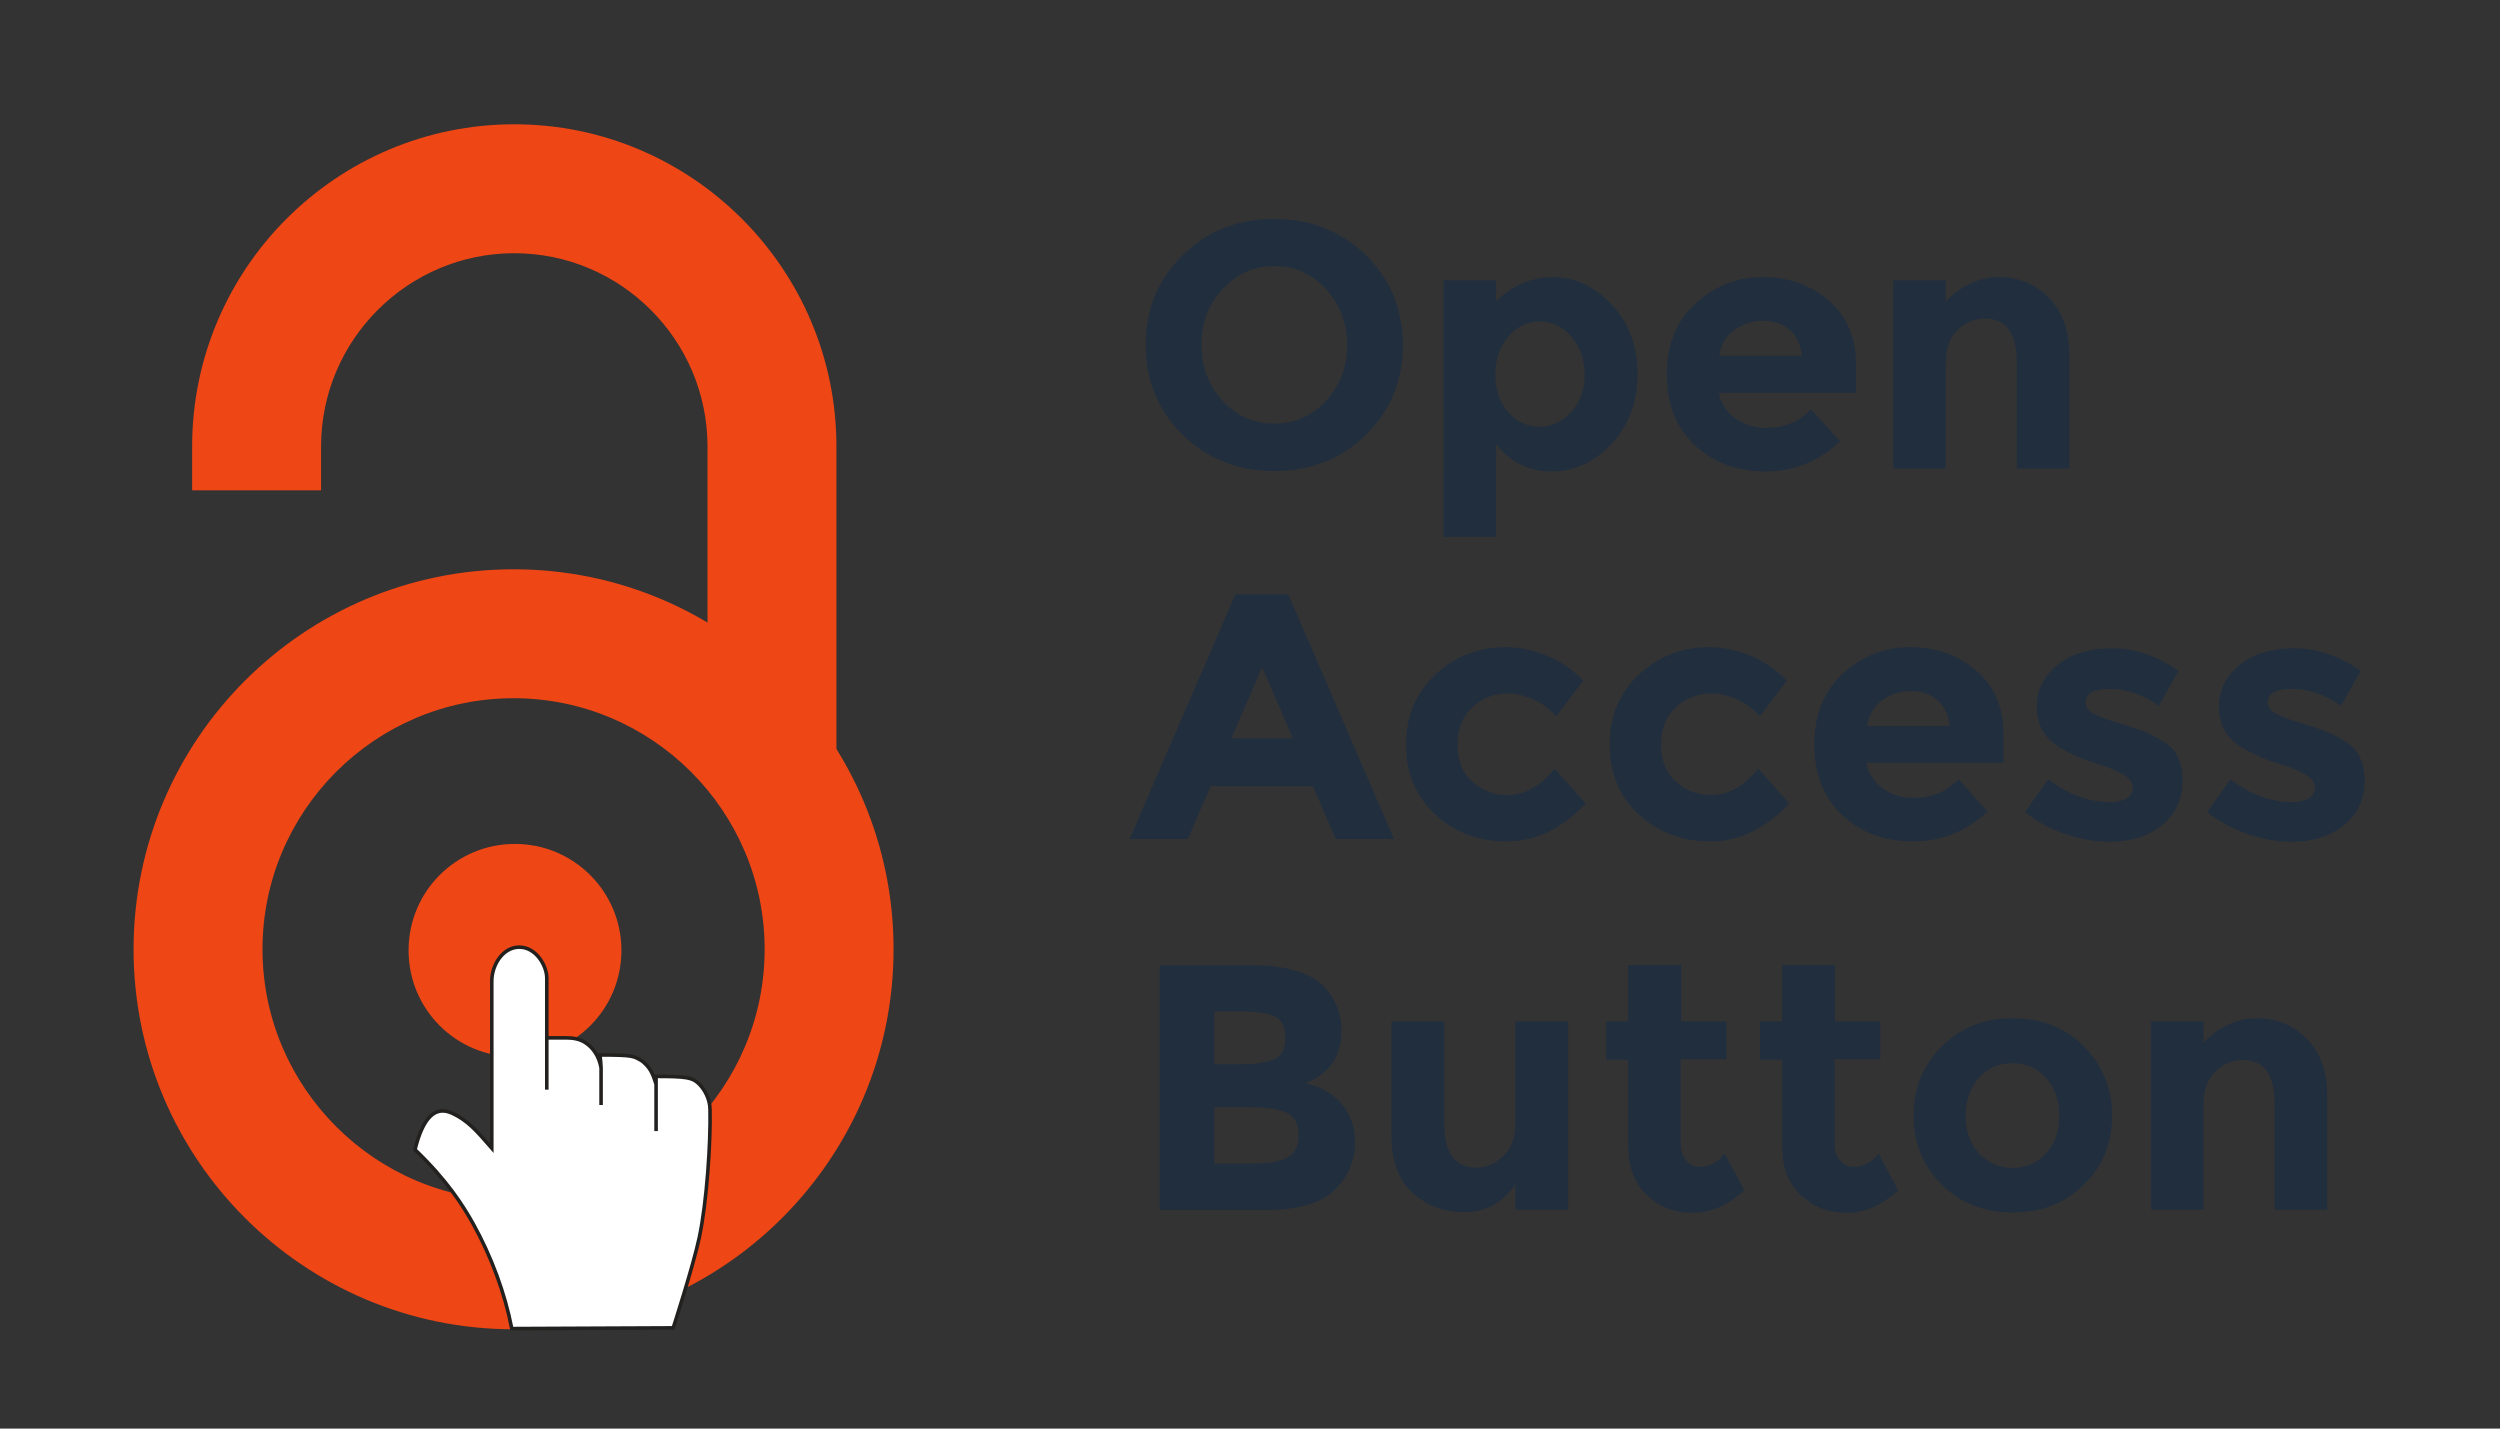 <?xml version="1.0" encoding="utf-8"?>
<!DOCTYPE svg PUBLIC "-//W3C//DTD SVG 1.1//EN" "http://www.w3.org/Graphics/SVG/1.1/DTD/svg11.dtd">
<svg version="1.1" id="Ebene_2" xmlns="http://www.w3.org/2000/svg" xmlns:xlink="http://www.w3.org/1999/xlink" x="0px" y="0px"
	 width="700px" height="400px" viewBox="0 0 700 400" enable-background="new 0 0 700 400" xml:space="preserve">
<rect x="0" y="0" width="700" height="400" fill="#333333" stroke="none"/>
<g id="g2416">
	<path id="path2424" fill="#EE4615" d="M53.8,125v12.3h36.1V125c0-29.8,24.3-54.1,54.1-54.1c29.8,0,54.1,24.3,54.1,54.1v89.1h36.1
		V125c0-49.7-40.5-90.2-90.2-90.2C94.3,34.8,53.8,75.2,53.8,125"/>
	<path id="path2426" fill="#EE4615" d="M174,266.1c0,16.5-13.3,29.8-29.8,29.8s-29.8-13.3-29.8-29.8c0-16.5,13.3-29.8,29.8-29.8
		S174,249.7,174,266.1"/>
	<path id="path2428" fill="#EE4615" d="M73.5,265.8c0-38.7,31.5-70.3,70.3-70.3c38.7,0,70.3,31.5,70.3,70.3
		c0,38.7-31.5,70.3-70.3,70.3C105.1,336.1,73.5,304.5,73.5,265.8 M37.4,265.8c0,58.7,47.7,106.4,106.4,106.4
		c58.7,0,106.4-47.7,106.4-106.4c0-58.7-47.7-106.4-106.4-106.4C85.1,159.4,37.4,207.1,37.4,265.8"/>
</g>
<g id="Ebene_4">
	<path fill="#FFFFFF" stroke="#22211F" d="M143.3,372c-1.9-9.8-5.7-20.2-10.9-29.5c-2.8-5-7.3-12.1-16.2-20.6
		c2.2-8.9,5.6-12.4,10.4-10.2c4.5,2.1,6.9,5,11.1,9.8c0-2.1,0-38.3,0-46.8c0-4.5,3.1-9.5,7.7-9.5c4.7,0,7.7,5.2,7.7,8.7
		c0,2.9,0,31.2,0,31.2v-14.5c0,0,4.1,0,5.4,0c2,0,4.1,0.3,5.9,1.7c1.6,1.2,3.3,3.3,3.9,6.7c0,0.1,0,10.4,0,10.4s0-10,0-10.5
		c0-0.4-0.2-2.9-0.3-3.5c9.5,0,9.4,0.3,11.8,1.7c2.1,1.7,2.9,3.2,3.9,6.5c0-0.2,0,13.1,0,13.1s0-13.3,0-13.5c0-0.5,0-1.8,0-1.8
		c8.3,0,10,0.3,11.7,1.8c1.9,1.7,3.4,4.6,3.4,7.5c0.2,9.3-0.9,25.9-3,35.8c-1.7,8-7.3,25.3-7.3,25.3
		C171.9,371.9,143.3,372,143.3,372z"/>
</g>
<g id="Ebene_8_Kopie">
	<g>
		<path fill="#212E3E" d="M382.4,121.8c-6.9,6.8-15.5,10.1-25.6,10.1s-18.7-3.4-25.6-10.1c-6.9-6.8-10.4-15.2-10.4-25.2
			c0-10.1,3.5-18.5,10.4-25.2c6.9-6.8,15.5-10.1,25.6-10.1s18.7,3.4,25.6,10.1c6.9,6.8,10.4,15.2,10.4,25.2
			C392.8,106.6,389.3,115,382.4,121.8z M377.2,96.6c0-6.1-2-11.3-5.9-15.6c-3.9-4.3-8.7-6.5-14.5-6.5c-5.7,0-10.5,2.2-14.5,6.5
			s-5.9,9.5-5.9,15.6c0,6.1,2,11.3,5.9,15.6c3.9,4.3,8.7,6.4,14.5,6.4c5.7,0,10.5-2.1,14.5-6.4C375.2,107.9,377.2,102.7,377.2,96.6z
			"/>
		<path fill="#212E3E" d="M434.9,77.6c6.1,0,11.6,2.6,16.4,7.7c4.8,5.1,7.2,11.6,7.2,19.4c0,7.8-2.4,14.3-7.2,19.5
			c-4.8,5.2-10.4,7.8-16.9,7.8c-6.4,0-11.6-2.6-15.5-7.7v26h-14.7V78.5h14.7v5.9C423.4,79.9,428.8,77.6,434.9,77.6z M418.7,104.9
			c0,4.3,1.2,7.8,3.6,10.5c2.4,2.7,5.3,4.1,8.7,4.1c3.4,0,6.4-1.4,8.9-4.1c2.5-2.7,3.8-6.2,3.8-10.4c0-4.2-1.2-7.8-3.7-10.7
			c-2.5-2.9-5.5-4.3-8.9-4.3s-6.4,1.4-8.8,4.3C419.9,97.1,418.7,100.7,418.7,104.9z"/>
		<path fill="#212E3E" d="M515.2,123.6c-5.9,5.6-12.9,8.4-20.9,8.4c-8,0-14.6-2.5-19.8-7.4c-5.2-4.9-7.8-11.5-7.8-19.8
			c0-8.3,2.7-14.9,8-19.8c5.3-4.9,11.6-7.4,18.9-7.4s13.4,2.2,18.5,6.6c5.1,4.4,7.6,10.4,7.6,18v7.8h-38.4c0.5,2.9,2,5.2,4.5,7.1
			c2.5,1.8,5.4,2.7,8.6,2.7c5.2,0,9.4-1.7,12.7-5.2L515.2,123.6z M501,92.3c-2-1.7-4.5-2.5-7.4-2.5c-2.9,0-5.6,0.9-8,2.6
			c-2.4,1.8-3.8,4.1-4.2,7.2h23.1C504.2,96.5,503.1,94,501,92.3z"/>
		<path fill="#212E3E" d="M544.8,101.8v29.4h-14.7V78.5h14.7v5.9c4.4-4.5,9.4-6.8,15-6.8c5.6,0,10.2,2,14,5.9
			c3.8,3.9,5.6,9.1,5.6,15.7v32h-14.7v-29.8c0-8.1-3-12.2-8.9-12.2c-2.9,0-5.5,1.1-7.7,3.2C545.8,94.6,544.8,97.7,544.8,101.8z"/>
	</g>
	<g>
		<path fill="#212E3E" d="M374,234.9l-6.4-14.8H339l-6.4,14.8h-16.3l29.6-68.5h14.8l29.6,68.5H374z M353.4,186.8l-8.6,19.9h17.2
			L353.4,186.8z"/>
		<path fill="#212E3E" d="M422.1,222.6c4.9,0,9.3-2.5,13.2-7.4l8.7,9.8c-6.8,7.1-14.1,10.6-22.1,10.6c-7.9,0-14.6-2.5-20-7.5
			s-8.2-11.5-8.2-19.6c0-8.1,2.8-14.6,8.3-19.7c5.5-5.1,12.1-7.6,19.6-7.6c3.8,0,7.6,0.8,11.5,2.4c3.9,1.6,7.3,3.9,10.2,7l-7.6,10
			c-1.7-2-3.8-3.6-6.2-4.7c-2.5-1.1-4.9-1.7-7.3-1.7c-3.9,0-7.2,1.3-9.9,3.8c-2.8,2.5-4.2,6-4.2,10.5c0,4.5,1.4,8,4.2,10.4
			C415.1,221.4,418.3,222.6,422.1,222.6z"/>
		<path fill="#212E3E" d="M479.1,222.6c4.9,0,9.3-2.5,13.2-7.4l8.7,9.8c-6.8,7.1-14.1,10.6-22.1,10.6c-7.9,0-14.6-2.5-20-7.5
			s-8.2-11.5-8.2-19.6c0-8.1,2.8-14.6,8.3-19.7c5.5-5.1,12.1-7.6,19.6-7.6c3.8,0,7.6,0.8,11.5,2.4c3.9,1.6,7.3,3.9,10.2,7l-7.6,10
			c-1.7-2-3.8-3.6-6.2-4.7c-2.5-1.1-4.9-1.7-7.3-1.7c-3.9,0-7.2,1.3-9.9,3.8c-2.8,2.5-4.2,6-4.2,10.5c0,4.5,1.4,8,4.2,10.4
			C472.1,221.4,475.4,222.6,479.1,222.6z"/>
		<path fill="#212E3E" d="M556.5,227.2c-5.9,5.6-12.9,8.4-20.9,8.4c-8,0-14.6-2.5-19.8-7.4c-5.2-4.9-7.8-11.5-7.8-19.8
			c0-8.3,2.7-14.9,8-19.8c5.3-4.9,11.6-7.4,18.9-7.4s13.4,2.2,18.5,6.6c5.1,4.4,7.6,10.4,7.6,18v7.8h-38.4c0.5,2.9,2,5.2,4.5,7.1
			s5.4,2.7,8.6,2.7c5.2,0,9.4-1.7,12.7-5.2L556.5,227.2z M542.4,196c-2-1.7-4.5-2.5-7.4-2.5c-2.9,0-5.6,0.9-8,2.6
			c-2.4,1.8-3.8,4.1-4.2,7.2h23.1C545.6,200.1,544.4,197.7,542.4,196z"/>
		<path fill="#212E3E" d="M611.1,218.5c0,5.2-1.9,9.4-5.7,12.5c-3.8,3.1-8.7,4.7-14.6,4.7c-3.9,0-8-0.7-12.3-2.1
			c-4.2-1.4-8.1-3.5-11.5-6.2l6.5-9.2c5.5,4.2,11.3,6.4,17.5,6.4c1.9,0,3.4-0.4,4.5-1.1c1.1-0.8,1.7-1.7,1.7-3
			c0-1.2-0.8-2.4-2.3-3.4c-1.5-1-3.8-2-6.7-2.9c-2.9-0.9-5.1-1.7-6.7-2.4c-1.5-0.7-3.3-1.6-5.2-2.8c-4-2.5-6-6.2-6-11
			c0-4.9,2-8.8,5.9-11.9c3.9-3.1,9-4.6,15.2-4.6c6.2,0,12.4,2.1,18.6,6.3l-5.5,9.8c-4.6-3.1-9.1-4.7-13.7-4.7
			c-4.5,0-6.8,1.2-6.8,3.7c0,1.4,0.7,2.5,2.2,3.2c1.4,0.8,3.8,1.7,7.2,2.7c3.3,1,5.7,1.8,7.1,2.4c1.4,0.6,3.1,1.4,5,2.6
			C609.3,209.6,611.1,213.3,611.1,218.5z"/>
		<path fill="#212E3E" d="M662.1,218.5c0,5.2-1.9,9.4-5.7,12.5c-3.8,3.1-8.7,4.7-14.6,4.7c-3.9,0-8-0.7-12.3-2.1
			c-4.2-1.4-8.1-3.5-11.5-6.2l6.5-9.2c5.5,4.2,11.3,6.4,17.5,6.4c1.9,0,3.4-0.4,4.5-1.1c1.1-0.8,1.7-1.7,1.7-3
			c0-1.2-0.8-2.4-2.3-3.4c-1.5-1-3.8-2-6.7-2.9c-2.9-0.9-5.1-1.7-6.7-2.4c-1.5-0.7-3.3-1.6-5.2-2.8c-4-2.5-6-6.2-6-11
			c0-4.9,2-8.8,5.9-11.9c3.9-3.1,9-4.6,15.2-4.6c6.2,0,12.4,2.1,18.6,6.3l-5.5,9.8c-4.6-3.1-9.1-4.7-13.7-4.7
			c-4.5,0-6.8,1.2-6.8,3.7c0,1.4,0.7,2.5,2.2,3.2c1.4,0.8,3.8,1.7,7.2,2.7c3.3,1,5.7,1.8,7.1,2.4c1.4,0.6,3.1,1.4,5,2.6
			C660.2,209.6,662.1,213.3,662.1,218.5z"/>
	</g>
	<g>
		<path fill="#212E3E" d="M354.7,338.8h-30v-68.5h26.7c4.6,0,8.6,0.6,12,1.7c3.4,1.1,5.9,2.6,7.6,4.5c3.1,3.5,4.6,7.5,4.6,12
			c0,5.4-1.7,9.3-5.2,12c-1.2,0.9-2,1.5-2.4,1.7c-0.5,0.2-1.3,0.6-2.5,1.1c4.2,0.9,7.6,2.8,10.1,5.7c2.5,2.9,3.8,6.5,3.8,10.8
			c0,4.8-1.6,9-4.9,12.6C370.7,336.6,364.1,338.8,354.7,338.8z M340,298h7.3c4.2,0,7.4-0.5,9.5-1.4c2.1-0.9,3.1-2.9,3.1-5.9
			c0-3-0.9-5-2.8-6c-1.9-1-5.1-1.5-9.6-1.5H340V298z M340,325.8h10.5c4.4,0,7.7-0.5,9.8-1.6c2.2-1.1,3.3-3.2,3.3-6.4
			c0-3.2-1.2-5.3-3.5-6.3c-2.3-1-6-1.5-11.1-1.5h-9V325.8z"/>
		<path fill="#212E3E" d="M424.3,314.4V286h14.8v52.7h-14.8v-7c-3.7,5.2-8.4,7.7-14.2,7.7c-5.8,0-10.6-1.8-14.6-5.4
			c-3.9-3.6-5.9-9-5.9-16.1V286h14.8v28.7c0,8.1,3,12.2,8.9,12.2c2.9,0,5.5-1.1,7.6-3.2C423.2,321.6,424.3,318.5,424.3,314.4z"/>
		<path fill="#212E3E" d="M470.6,296.6v23.6c0,2,0.5,3.6,1.6,4.8c1,1.1,2.3,1.7,3.7,1.7c2.7,0,5.1-1.2,7-3.7l5.5,10.3
			c-4.6,4.2-9.4,6.3-14.5,6.3c-5.1,0-9.3-1.7-12.8-5c-3.5-3.3-5.2-7.9-5.2-13.6v-24.3h-6.2V286h6.2v-15.8h14.8V286h12.7v10.6H470.6z
			"/>
		<path fill="#212E3E" d="M513.7,296.6v23.6c0,2,0.5,3.6,1.6,4.8c1,1.1,2.3,1.7,3.7,1.7c2.7,0,5.1-1.2,7-3.7l5.5,10.3
			c-4.6,4.2-9.4,6.3-14.5,6.3c-5.1,0-9.3-1.7-12.8-5c-3.5-3.3-5.2-7.9-5.2-13.6v-24.3h-6.2V286h6.2v-15.8h14.8V286h12.7v10.6H513.7z
			"/>
		<path fill="#212E3E" d="M591.4,312.4c0,7.6-2.6,14.1-7.9,19.3c-5.3,5.2-11.9,7.8-19.9,7.8c-8,0-14.7-2.6-19.9-7.8
			c-5.3-5.2-7.9-11.7-7.9-19.3c0-7.6,2.6-14.1,7.9-19.4s11.9-7.9,19.9-7.9c8,0,14.7,2.6,19.9,7.9S591.4,304.7,591.4,312.4z
			 M550.4,312.4c0,4.3,1.2,7.8,3.7,10.5c2.5,2.7,5.6,4.1,9.4,4.1s7-1.4,9.4-4.1c2.5-2.7,3.7-6.2,3.7-10.5c0-4.3-1.2-7.8-3.7-10.6
			s-5.6-4.1-9.4-4.1s-7,1.4-9.4,4.1C551.7,304.5,550.4,308.1,550.4,312.4z"/>
		<path fill="#212E3E" d="M617,309.3v29.4h-14.7V286H617v5.9c4.4-4.5,9.4-6.8,15-6.8c5.6,0,10.2,2,14,5.9c3.8,3.9,5.6,9.1,5.6,15.7
			v32h-14.7V309c0-8.1-3-12.2-8.9-12.2c-2.9,0-5.5,1.1-7.7,3.2C618.1,302.1,617,305.2,617,309.3z"/>
	</g>
</g>
</svg>
